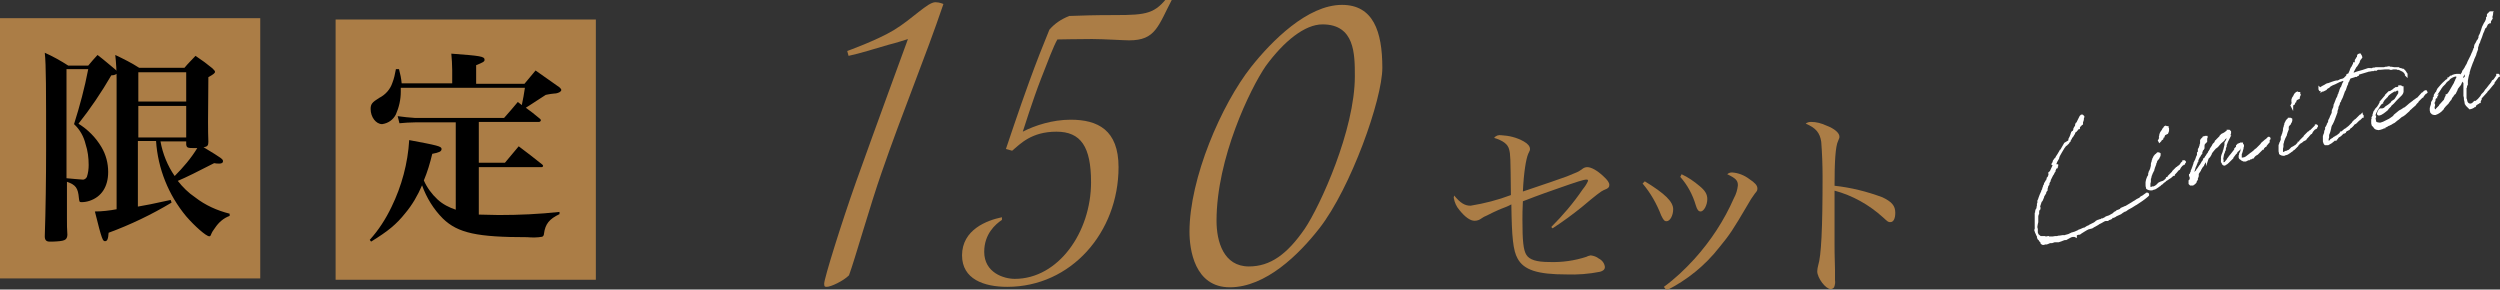 <?xml version="1.0" encoding="utf-8"?>
<!-- Generator: Adobe Illustrator 24.0.1, SVG Export Plug-In . SVG Version: 6.00 Build 0)  -->
<svg version="1.1" id="レイヤー_1" xmlns="http://www.w3.org/2000/svg" xmlns:xlink="http://www.w3.org/1999/xlink" x="0px"
	 y="0px" viewBox="0 0 563.9 65.3" style="enable-background:new 0 0 563.9 65.3;" xml:space="preserve">
<rect x="0" y="0" width="563.9" height="65.3" fill="#333333" stroke="none"/>
<style type="text/css">
	.st0{fill:#FFFFFF;stroke:#FFFFFF;stroke-width:0.5;stroke-miterlimit:10;}
	.st1{fill:#AB7D46;}
</style>
<g>
	<path class="st0" d="M471,51.5l-0.4,0.2l-0.5,0.3l-0.8,0.5l-0.1,0.1l-0.2,0.1h-0.2l-0.6,0.2v0.3v0.1l-0.2-0.1h-0.5
		c-0.2,0-0.4,0.1-0.6,0.2l-0.9,0.5h-0.3l-0.3,0.1l-0.5,0.2l-0.6,0.2h-0.9l-0.6,0.2h-0.4l-0.3,0.1l-0.2,0.1l-0.3,0.1h-0.2h-0.2
		L461,55h-0.2l-0.2-0.1l-0.1-0.1v-0.1v-0.1l-0.1-0.1l-0.1-0.1l-0.1-0.1l-0.1-0.2l-0.3-0.3l-0.1-0.3v-0.2l-0.1-0.2
		c-0.1-0.1-0.2-0.3-0.2-0.5l-0.1-0.1l-0.1-0.3l-0.1-0.3l0.1-0.3v-0.4V51v-0.5v-0.1v-0.2v-0.1v-0.2v-0.6v-0.4v-0.2v-0.5v-0.1l0.1-0.1
		v-0.2v-0.2l0.1-0.1v-0.2l0.1-0.1c0-0.1,0.1-0.2,0.1-0.2c0-0.2,0-0.4,0.1-0.6v-0.3V46l0.1-0.2v-0.1l0.1-0.1h-0.1v-0.1v0.1v-0.1v-0.1
		v-0.1l0.2-0.4v-0.1l0.3-0.8l0,0l0.4-0.9V43l0.1-0.1l0.1-0.3v-0.1l0.2-0.5v-0.1l0.1-0.1l0.1-0.3v-0.1l0.2-0.3l0.1-0.2h0.1l0.1-0.3
		l0.1-0.3v-0.1l0.1-0.1l0.1-0.1l0.1-0.3l0.1-0.1v-0.2v-0.1v-0.1l0.1-0.1l-0.1-0.1l0.1-0.1l0.1-0.1l0.1-0.1c0.2-0.5,0.5-1,0.7-1.5
		L463,37l0.2-0.3v-0.1l0.1-0.2v-0.1l0.2-0.2V36l0.1-0.1h0.1l0.2-0.4c0-0.1,0.1-0.2,0.2-0.3l0.6-1l0.1-0.2l0.2-0.1v-0.1l0.8-1.4
		l1-0.6v-0.2v-0.2l0.1-0.1l0.1-0.1l0.1-0.2H467l0.1-0.2l0.1-0.3l0.1-0.2v-0.1l0.1-0.1V30v-0.1l0.1-0.1h0.1l0.1-0.1l0.1-0.1v-0.1
		l0.1-0.1v-0.1v-0.2l0.2-0.4l0.2-0.2v-0.3l0.1-0.3l0.2-0.1v-0.1l0.1-0.1v-0.1l0.1-0.2l0.3-0.6l0.2-0.4l0.2-0.2h0.2l0.1,0.1l0.1,0.1
		v0.1l-0.1,0.2v0.1v-0.1v0.2v0.1c0,0.2-0.1,0.4-0.2,0.6v0.2v0.1v0.1h-0.1l-0.2,0.3h-0.1l-0.1,0.1v0.1l-0.2,0.2v0.1v0.2l-0.4,0.1
		l-0.1,0.1h0.1v0.1l-0.1,0.1h-0.1v-0.1v0.1h-0.1v0.1v0.1h-0.1l-0.3,0.5v0.1l-0.2,0.3l-0.1,0.2l-0.4,0.5v0.1l-0.5,0.8l-0.1,0.2
		l-0.2,0.2h-0.1l-0.1,0.2l-0.3,0.2l-0.2,0.3l-0.1,0.1l-0.3,0.5l-0.3,0.5l-0.4,0.7l-0.2,0.4l-0.1,0.4l-0.4,0.7l-0.2,0.5V37l-0.1,0.3
		h0.5v0.1l-0.1,0.1v0.1v0.1h-0.1l-0.2,0.3l-0.1,0.2l-0.1,0.2v0.2l-0.1,0.1l-0.1,0.2l-0.1,0.2l-0.1,0.2l-0.1,0.1l-0.6,1.2v0.2
		l-0.1,0.1l-0.2,0.5v0.2l-0.1,0.1l-0.2,0.4v0.1v0.1l-0.1,0.2v0.2v0.1h-0.1v0.1V43l-0.2,0.3v0.1v0.1L461,44l-0.1,0.1l-0.1,0.4
		l-0.3,0.7l-0.2,0.2l-0.3,0.9l-0.1,0.3l0.1,0.2v0.1v0.2l-0.2,0.2l-0.1,0.4v0.1v0.3v0.1l-0.1,0.1l-0.1,0.5v0.3v0.4v0.2v0.1v0.3
		l-0.1,0.4l-0.1,0.6c0,0.2,0,0.4,0.1,0.6v0.2v0.2v0.1v0.3l0.2,0.5c0.2,0.2,0.4,0.3,0.6,0.5h0.1h0.4h0.1h0.1h0.1h0.2l0.1,0.1h0.1h0.1
		l0.5-0.1l0.1,0.1h0.3h0.1h0.5l0.6-0.1h0.4l0.4-0.1h0.1h0.1l0.6-0.1h0.1h0.1h0.4l0.2-0.1l0.4-0.1l0.3-0.1l0.4-0.2h0.1l0.1-0.1
		l0.7-0.2l0.9-0.4L469,52h0.1l0.9-0.4h0.1l0.3-0.1l0.1-0.1l0.2-0.1l0.1-0.1l0.5-0.2l0.1-0.1l0.2-0.1l0.2-0.1l0.6-0.3l0.3-0.2
		l0.2-0.2l0.4-0.2h0.1h0.1l0.1-0.1h0.1l0.3-0.1l0.1-0.1h0.2l0.6-0.3l0.1-0.1l0.2-0.1l0.3-0.1l0.3-0.1c0.3-0.2,0.6-0.3,0.9-0.5
		L477,48l0.2-0.1l0.2-0.1l0.2-0.2h0.1l0.7-0.3l0.1-0.1v-0.1l0.7-0.3c0.1-0.1,0.2-0.1,0.3-0.1l1.5-0.9l0.3-0.2l0.2-0.1l0.6-0.4h0.1
		l0.1-0.1h0.1l0.1-0.1h0.1l0.4-0.4l0.4-0.2l0.4-0.3l0.3-0.2l0.1-0.1h0.2l0.1,0.1V44l-0.1,0.1l-0.1,0.1c-0.8,0.7-1.6,1.2-2.5,1.8
		l-0.2,0.1c-0.6,0.4-1.1,0.7-1.7,1l-0.4,0.3l-0.2,0.1h-0.1l-0.5,0.3l-0.4,0.3l-1.1,0.5l-0.1,0.1l-0.4,0.2h-0.1h0.1h-0.1h-0.1v-0.1
		l-0.1,0.1l-0.1,0.1l-0.1,0.1v0.1l-0.2,0.1l-0.3,0.1l-0.2,0.1l-0.1,0.1H475h-0.1l-0.3,0.1l-0.7,0.4l-0.6,0.3l-0.1,0.1l-0.7,0.4
		l-0.2,0.1l-0.2,0.1l-0.1,0.1l-0.2,0.1L471,51.5z"/>
	<path class="st0" d="M489.8,39.7l-0.2,0.2l-0.3,0.2l-0.2,0.1l-0.1,0.1l-0.3,0.2l-0.2,0.1l-0.1,0.1l-0.1,0.1L488,41l-0.1,0.1
		l-0.3,0.3l-0.2,0.1l-0.1,0.1l-0.2,0.2l-0.2,0.1l-0.1,0.1l-0.3,0.2l-0.3,0.2l-0.2,0.1l-0.4,0.1l-0.2,0.1H485c-0.2,0-0.4-0.1-0.6-0.2
		l-0.1-0.1v-0.1c-0.1-0.2-0.1-0.4-0.1-0.6v-0.1v-0.5l0.1-0.5l0.1-0.3l0.1-0.2V40l0.1-0.1l0.1-0.2l0.1-0.3v-0.2v-0.1l0.1-0.1v-0.2
		l0.1-0.2l0.1-0.1v-0.1l0.1-0.2l0.2-0.8V37l0.1-0.4l0.1-0.2v-0.2l0.1-0.1V36v-0.1l0.1-0.2l0.1-0.1v-0.1l0.1-0.2l0.1-0.1
		c0.1-0.1,0.1-0.2,0.3-0.3h0.1l0.1-0.1v-0.1l0.1-0.1h0.2l0.2,0.1v0.1V35l-0.1,0.3l-0.2,0.3v0.1l-0.1,0.1l-0.1,0.1l-0.3,0.4v0.1v0.1
		l-0.2,0.4V37v0.1l-0.1,0.2l-0.1,0.3l-0.1,0.2v0.1l-0.1,0.1v0.2v0.1l-0.2,0.4l-0.2,0.4l-0.1,0.3l-0.1,0.2l-0.1,0.5
		c-0.1,0.1-0.1,0.2-0.1,0.3v0.4V41l-0.1,0.4v0.4v0.1v0.3c0,0.1,0.1,0.1,0.1,0.2h0.1h0.1h0.1h0.2l0.1-0.1h0.1h0.1h0.1l0.4-0.2
		c0.1-0.1,0.2-0.1,0.3-0.2l0.1-0.1l0.2-0.2l0.2-0.2l0.4-0.2L488,41l0.2-0.1l0.6-0.6v-0.1h0.1l0.3-0.3v-0.1l0.1-0.1h0.1v-0.1l0.1-0.1
		l0.1-0.1l0.2-0.2L490,39l0.2-0.2v-0.1l0.2-0.2l0.1-0.1l0.1-0.1l0.4-0.4h0.1l0.1-0.1l0.1-0.1l0.1-0.1h0.1l0.1-0.1l0.1-0.1l0.1-0.1
		l0.1-0.1l0.2-0.2H492c0.1-0.2,0.3-0.3,0.5-0.5v-0.1h0.1h0.1l0.1,0.1v0.1l-0.1,0.1l-0.1,0.1v0.1h-0.1l-0.2,0.2h-0.1l-0.5,0.6
		l-0.1,0.2l-0.1,0.2l-0.2,0.1l-0.1,0.1c-0.3,0.4-0.6,0.7-0.9,1v0.1h-0.1L489.8,39.7z M489,29.5l-0.1,0.3l-0.1,0.1V30l-0.2,0.1
		l-0.2,0.1l-0.2,0.1l-0.1,0.2l-0.1,0.1v0.2l-0.2,0.1l-0.1,0.4l-0.2,0.1l-0.1,0.1l-0.1,0.2l-0.2,0.2l-0.1-0.2l0.1-0.1v-0.1l0.2-0.4
		l-0.1-0.2l0.1-0.4v-0.1l0.1-0.3l0.1-0.2l0.2-0.3l0.1-0.1l0.1-0.2l0.1-0.2l0.1-0.1l0.1-0.1l0.1-0.2l0.2-0.1l0.2,0.1h0.2v0.2L489,29
		V29.5z"/>
	<path class="st0" d="M505.7,36l-0.1-0.1c0,0-0.1,0-0.1-0.1c-0.1-0.1-0.1-0.2-0.1-0.3v-0.1v-0.2v-0.3v-0.2l0.1-0.2l0.1-0.3l0.1-0.4
		l0.1-0.3v-0.1v-0.1l0.1-0.3v-0.1v-0.1h-0.1l-0.1,0.1h-0.1l-0.4,0.4l-0.1,0.2l-0.1,0.2l-0.1,0.1l-0.1,0.1l-0.4,0.3v0.2l-0.2,0.2
		l-0.1,0.1l-0.3,0.4l-0.3,0.4v0.1l-0.1,0.1l-0.1,0.1c-0.1,0.1-0.1,0.1-0.2,0.2l-0.1,0.1l-0.1,0.1l-0.2,0.2l-0.1,0.1
		c-0.2,0.2-0.4,0.4-0.7,0.5l-0.1,0.1h-0.1l-0.1-0.1l-0.2-0.2c-0.1-0.2-0.2-0.4-0.1-0.6l-0.1-0.5v-0.1v-0.2l0.1-0.4l0.2-0.5l0.1-0.2
		v-0.1v-0.1l0.2-0.3v-0.2v-0.1l0.2-0.8l0.3-0.8l0.2-0.4l0.3-0.6l-0.3,0.1h-0.4H502l-0.3,0.3l-0.2,0.3l-0.6,0.5l-0.2,0.2l-0.6,0.7
		l-0.4,0.3h-0.1l-0.1,0.2l-0.1,0.1l-0.5,0.6l-0.2,0.3l-0.1,0.3l-0.3,0.5l-0.3,0.3c0,0.1-0.1,0.1-0.1,0.2l-0.1,0.3V36l-0.1,0.2
		l-0.2,0.1v0.1h-0.1l-0.1,0.1l-0.4,0.7v0.1l-0.1,0.1l-0.1,0.1l-0.2,0.3l-0.1,0.2l-0.2,0.3v0.1l-0.2,0.3l-0.2,0.3l-0.1,0.2v0.5
		l-0.1,0.3l-0.1,0.2v0.2v0.1l-0.1,0.1h-0.1v0.2l-0.1,0.1V41v0.1l-0.1,0.1H495v0.1l-0.1,0.1l-0.2,0.1l-0.1,0.1h-0.1h-0.1l-0.1-0.1
		l-0.1,0.1h-0.1l-0.1-0.1l-0.1-0.1v-0.2V41v-0.1v-0.1l0.1-0.1l0.1-0.1l0.1-0.5l-0.2-0.5v-0.1h0.1l0.1-0.4l0.1-0.2l0.1-0.2v-0.1v-0.1
		l0.1-0.2l0.1-0.1V38l0.1-0.2l0.2-0.6L495,37v-0.2l0.3-0.6l0.1-0.2l0.2-0.6l0.2-0.4v-0.1v-0.4l0.1-0.1l0.1-0.1V34v-0.1v-0.1v-0.1
		l0.1-0.1v-0.1l0.1-0.1l0.1-0.4l0.1-0.2v-0.2l0.1-0.2v-0.1v-0.1V32v-0.2v-0.1l0.1-0.2l0.2-0.2h0.1v-0.1l0.1-0.1h0.1V31h0.1l0.2-0.1
		h0.1h0.1h0.1V31l-0.1,0.2v0.1v0.1v0.5l-0.3,0.3l-0.2,0.2l-0.1,0.4V33v0.1v0.2v0.1l-0.1,0.1v0.1l-0.1,0.1l-0.1,0.1l-0.1,0.3
		l-0.1,0.2v0.2v0.1l-0.2,0.2l-0.2,0.4l-0.1,0.1l-0.2,0.4l-0.1,0.2l-0.1,0.3v0.2l-0.1,0.1l-0.1,0.2v0.1l-0.1,0.2l-0.1,0.3l-0.2,0.4
		l-0.1,0.4l-0.1,0.3l-0.2,0.6l-0.1,0.4v0.1h0.1h0.1l0.1-0.1v-0.1l0.1-0.2L495,39l0.2-0.1l0.2-0.2l0.2-0.2v-0.1l0.1-0.1l0.2-0.3
		l0.4-0.6l0.1-0.1l0.3-0.5l0.1-0.2l0.1-0.1l0.2-0.3l0.1-0.3h0.1l0.2-0.3l0.1-0.2l0.1-0.1l0.3-0.5l0.1-0.1l0.2-0.3v-0.1l0.1-0.1
		l0.1-0.2l0.1-0.1l0.1-0.3l0.4-0.6l0.1-0.2l0.1-0.2l0.3-0.3l0.2-0.2v-0.2l0.1-0.1h0.1l0.1-0.2l0.1-0.1l0.2-0.2l0.2-0.2l0.3-0.3v-0.1
		l0.3-0.3l0.6-0.3l0.4-0.3l0.2-0.1l0.1-0.1v-0.1h0.2h0.1l0.2,0.2v0.2V30c-0.1,0.3-0.2,0.6-0.3,0.9c0,0-0.1,0.1-0.1,0.2l-0.1,0.2
		l-0.1,0.2l-0.2,0.4l-0.2,0.3V33l-0.1,0.2l-0.3,1.1l-0.2,0.5l-0.1,0.6l-0.1,0.5v0.3v0.1v0.2l0.1,0.1l0.1,0.2v0.1l0.1,0.1l0.3-0.2
		h0.1c0.1-0.1,0.2-0.3,0.3-0.4l0.1-0.1l0.1-0.1c0.1-0.2,0.2-0.4,0.4-0.6l0.2-0.3l0.1-0.1l0.4-0.5l0.7-0.9v-0.2l0.1-0.1l0.1-0.1h0.1
		l0.1-0.1v-0.1v-0.1V33v-0.1l0.1-0.1h0.1v-0.1l0.1-0.1h0.2l0.1-0.1h0.1l0.1-0.1h0.1h0.1h0.1v0.1v0.1V33v0.1v0.3l-0.1,0.3V34v0.1
		l-0.1,0.2l-0.2,0.4v0.2l-0.1,0.2v0.2v0.2l0.1,0.2l0.2,0.1c0.3,0,0.5,0,0.8-0.1h0.1l0.1-0.1l0.2-0.1l0.9-0.7l0.1-0.1h0.1l0.1-0.1
		l0.1-0.1l0.4-0.3l0.2-0.2l0.1-0.1l0.1-0.1h0.1l0.2-0.2l0.1-0.1l0.1-0.1l0.2-0.2l0.2-0.2l0.5-0.5v-0.1l0.7-0.6l0.1-0.1l0.3-0.2
		l0.1-0.1l0.2-0.2l0.1-0.1h0.1l0.1,0.1v0.1l-0.1,0.1l-0.1,0.1v0.1V32l-0.1,0.1l-0.5,0.6l-0.1,0.2h-0.1l-0.2,0.2l-0.2,0.2l-0.1,0.1
		v0.1h-0.1l-0.3,0.3l-0.1,0.1l-0.1,0.1l-0.1,0.1l-0.1,0.1l-0.1,0.1l-0.2,0.2l-0.1,0.1l-0.1,0.1l-0.2,0.1l-0.3,0.2l-0.3,0.3l-0.1,0.2
		h-0.1l-0.2,0.1c-0.1,0.1-0.1,0.1-0.2,0.1h-0.1l-0.2,0.1l-0.1,0.1h-0.1h-0.1c-0.1,0.1-0.3,0.1-0.4,0.2l-0.2,0.1c-0.1,0-0.2,0-0.3,0
		h-0.1L505.7,36z"/>
	<path class="st0" d="M519.4,31.7l-0.2,0.2l-0.3,0.2l-0.2,0.1l-0.1,0.1l-0.2,0.2l-0.2,0.1v0.1v0.1l-0.1,0.1l-0.3,0.3l-0.1,0.1
		l-0.3,0.3l-0.2,0.1l-0.1,0.1l-0.2,0.2l-0.2,0.1l-0.1,0.1l-0.3,0.2l-0.3,0.2l-0.2,0.1l-0.4,0.1l-0.2,0.1H515c-0.2,0-0.4-0.1-0.6-0.2
		l-0.1-0.1v-0.1c-0.1-0.2-0.1-0.4-0.1-0.6v-0.1v-0.5V33v-0.2l0.1-0.3l0.1-0.2v-0.1l0.1-0.1c0-0.1,0-0.2,0.1-0.3l0.1-0.3v-0.2v-0.1
		v-0.1v-0.2l0.1-0.2l0.1-0.1v-0.2l0.1-0.2l0.2-0.8v-0.3l0.1-0.4l0.1-0.2v-0.2l0.1-0.1V28v-0.1l0.1-0.2l0.1-0.1v-0.1l0.1-0.2l0.1-0.1
		c0-0.1,0.2-0.2,0.3-0.3h0.1v-0.1h0.1h0.2l0.2,0.1V27v0.2l-0.1,0.3l-0.2,0.3v0.1l-0.1,0.1l-0.1,0.1l-0.3,0.4v0.1V29v0.1v0.1
		l-0.1,0.2l-0.1,0.3l-0.1,0.2V30l-0.1,0.1v0.2v0.1l-0.2,0.4l-0.2,0.4l-0.1,0.3l-0.1,0.2l-0.1,0.5c-0.1,0.1-0.1,0.2-0.1,0.3v0.4v0.2
		l-0.1,0.4V34v0.1v0.3c0,0.1,0.1,0.2,0.1,0.2h0.1l0.1-0.1h0.1h0.2l0.1-0.1l0.1-0.1h0.1h0.1l0.4-0.2h0.1c0.1-0.1,0.2-0.1,0.3-0.2
		l0.1-0.1l0.2-0.2l0.2-0.2l0.4-0.2l0.3-0.2l0.2-0.1l0.6-0.6v-0.1h0.1l0.3-0.3v-0.1l0.1-0.1h0.1v-0.1l0.1-0.1l0.1-0.1l0.2-0.2
		l0.2-0.2l0.2-0.2v-0.1l0.2-0.2l0.1-0.1l0.1-0.1l0.4-0.4h0.1l0.1-0.1l0.1-0.1l0.1-0.1h0.1l0.1-0.1l0.1-0.1l0.1-0.1l0.1-0.1l0.2-0.2
		l0.1-0.1l0.5-0.5v-0.1h0.1l0.1,0.1v0.1l-0.1,0.1l-0.1,0.1v0.1h-0.1l-0.2,0.2H522l-0.5,0.6l-0.1,0.2l-0.1,0.2l-0.2,0.1l-0.1,0.1
		c-0.3,0.4-0.6,0.7-0.9,1l-0.1,0.1v0.1L519.4,31.7z M518.6,21.6l-0.1,0.3V22v0.1l-0.2,0.1l-0.2,0.1l-0.2,0.1l-0.1,0.2l-0.1,0.1v0.2
		l-0.2,0.1l-0.1,0.4l-0.2,0.1l-0.1,0.1l-0.1,0.2V24l-0.1-0.2l0.1-0.1v-0.1l0.2-0.4l-0.1-0.2v-0.4v-0.1l0.1-0.3l0.1-0.2l0.2-0.2v-0.1
		l0.1-0.2l0.1-0.2l0.1-0.1l0.1-0.1L518,21l0.2-0.1l0.2,0.1h0.2v0.3l0.1,0.1L518.6,21.6z"/>
	<path class="st0" d="M529.5,16.9l0.3-0.1l0.1-0.1l0.4-0.9v-0.1l0.2-0.4l0.1-0.1l0.1-0.2l0.2-0.4l0.1-0.1v-0.1v-0.1v0.1v-0.1h0.1
		v0.1l0.1-0.1l0.1-0.1l0.1-0.2v-0.3v-0.1l0.2-0.3l0.1-0.2l0.1-0.1h0.1v-0.1v-0.3l0.1-0.2l0.3-0.1l0.2,0.3l0.1,0.3l-0.2,0.3l-0.2,0.2
		l-0.1,0.3l-0.1,0.2V14l-0.5,0.8l-0.2,0.2l-0.6,1.1l-0.3,0.7l0.2-0.1l0.1-0.1h0.3h0.1l0.5-0.2L533,16l0.6-0.2l0.6-0.2h0.1h0.2v0.1
		l0.6-0.1l0.2-0.1h0.3l0.3-0.1h0.2h0.2h0.4h0.2h0.9l0.3-0.1h0.2l0.5-0.1h0.1l0.2,0.1h0.3l0.6,0.1h0.4h0.1h0.1h0.1h0.3l0.1,0.1
		l0.2,0.1h0.1l0.1,0.1c0.2,0.1,0.3,0.1,0.4,0.2s0,0,0,0h0.1l0.2,0.2h0.1V16l0.1,0.1l0.2,0.3l0.1,0.2c0,0,0,0,0.1,0.1v0.1V17
		l-0.1-0.1v-0.1v-0.1l-0.2-0.3l-0.2-0.3l-0.1-0.1l-0.2-0.2l-0.2-0.1l-0.3-0.1h-0.1l-0.3-0.1c-0.1,0-0.1,0-0.2,0h-0.1l-0.2-0.1h-0.3
		h-0.1h0.1h-0.1h-0.4l-0.4,0.1h-0.2l-0.3-0.1H538c-0.4,0-0.7,0.1-1.1,0.1h-0.4h-0.2l-0.2,0.1l-0.1,0.1h-0.4h-0.2l-0.1,0.1h-0.1H535
		c-0.2,0-0.3,0.1-0.5,0.1h-0.1h-0.1L534,16c-0.7,0.2-1.3,0.4-2,0.6l-0.1,0.1l-0.1,0.1v0.1h-0.1l-0.2,0.2h-0.1V17h-0.1l-0.3,0.2
		l-1,0.3c-0.1,0.2-0.2,0.4-0.3,0.6v0.1l-0.1,0.1c-0.1,0.2-0.2,0.4-0.2,0.5v0.1l-0.2,0.4l-0.2,0.6l-0.1,0.3l-0.3,0.5v0.1l-0.4,1.1
		l-0.1,0.2l-0.3,0.6v0.1l-0.1,0.1l-0.1,0.2l-0.1,0.3v0.1l-0.1,0.2l-0.1,0.2l-0.1,0.2v0.1v0.2L527,25v0.3l-0.6,1.6l-0.2,0.5l-0.3,0.6
		l-0.1,0.1l-0.1,0.3l-0.1,0.2v0.2l-0.1,0.4l-0.1,0.4l-0.1,0.3l-0.2,0.5v0.5V31l-0.1,0.3v0.3v0.3V32l0.1,0.1h0.1l0.1-0.1l0.4-0.2
		l0.1-0.1v-0.1l0.3-0.2l0.2-0.1l0.1-0.1l0.1-0.1l0.2-0.1l0.2-0.1l0.1-0.1h0.1l0.5-0.4l0.4-0.3V30h0.1H528h0.1v-0.1h0.1l0.5-0.4
		l0.2-0.2h0.1l0.9-0.7l0.2-0.2l0.1-0.1l0.2-0.2l0.3-0.3l0.1-0.2l0.2-0.2l0.2-0.2l0.3-0.2l0.5-0.5l0.1-0.1l0.1-0.1l0.2-0.2h0.1
		l0.1-0.1l0.1-0.1V26h0.1l0.1,0.1v0.1v0.1h-0.2v0.1l-0.5,0.5L532,27l-0.2,0.2l-0.3,0.3l-0.2,0.2l-0.2,0.1l-0.3,0.2l-0.1,0.1v0.1
		l-0.2,0.2l-0.2,0.2l-0.3,0.2l-0.1,0.1l-0.1,0.2l-0.2,0.1l-0.2,0.1h-0.1l-0.1,0.1l-0.1,0.1H529l-0.1,0.2v0.1l-0.2,0.1h-0.2l-0.1,0.1
		l-0.3,0.3l-0.2,0.2l-0.3,0.2h-0.1l-0.2,0.2l-0.2,0.3l-0.2,0.2h-0.1v0.1h-0.1h-0.1v-0.1h-0.1l-0.2,0.2v0.1l-0.5,0.4l-0.7,0.4H525
		h-0.3h-0.2l-0.1-0.1l-0.1-0.2c0-0.1-0.1-0.2-0.1-0.3c0-0.2,0-0.5,0-0.7V31v-0.1v-0.1v-0.1l0.1-0.2v-0.1l0.1-0.2l0.1-0.4v-0.1v-0.1
		l0.1-0.2l0.1-0.2V29v-0.2l0.1-0.1l0.1-0.2l0.1-0.2l0.1-0.2V28l0.1-0.1l0.2-0.5v-0.1v-0.1c0.1-0.1,0.1-0.3,0.2-0.4l0.1-0.2l0.1-0.3
		l0.1-0.2l0.1-0.2l0.1-0.1v-0.1v-0.1c0-0.1,0.1-0.1,0.1-0.2v-0.1v-0.1v-0.1V25l0.2-0.5l0.1-0.1v-0.1l0.1-0.4v-0.2l0.1-0.2l0.5-1.3
		l0.1-0.1l0.2-0.5v-0.1c0.1-0.1,0.1-0.3,0.2-0.4V21l0.2-0.5v-0.1l0.2-0.5h0.1l0.1-0.2v-0.1l0.3-0.8l0.1-0.1l0.1-0.2v-0.1v-0.1v-0.1
		v-0.1V18l0.1-0.3l-0.1,0.1l-0.4,0.2l-0.2,0.1l-0.6,0.2l-0.6,0.3l-0.2,0.1l-0.2,0.1l-0.5,0.2l-0.2,0.1l-1,0.6l-0.2,0.2l0.7-0.4
		l-0.2,0.1l-0.3,0.1l-0.3,0.4l-0.2,0.1l-0.4,0.2h-0.5l-0.2-0.1l-0.1-0.2V20v-0.1l0.1,0.1c0.4-0.3,0.8-0.5,1.2-0.7l0.3-0.2l0.3-0.1
		h0.1l0.8-0.3l0.6-0.2l0.4-0.1h0.1h0.1h0.1l0.5-0.2l0.1-0.1h0.1l0.3-0.1h0.4l0.3-0.1h0.1l0.2-0.1L529.5,16.9z"/>
	<path class="st0" d="M535.7,26.3v0.1l-0.1,0.1v0.1v0.1v0.1l0.1,0.5c0,0.2,0.1,0.3,0.2,0.4c0.2,0.1,0.1,0.1,0.7,0.2h0.4l0.3-0.1
		l0.3-0.1L539,27l0.3-0.2l0.7-0.5l0.1-0.2l0.1-0.1l1.1-0.9h0.1l0.1-0.1l0.2-0.1l0.6-0.4h0.1c0.7-0.5,0.9-0.8,1.6-1.3l0.4-0.3
		l0.1-0.1l0.3-0.2l0.4-0.3h0.1l0.2-0.2l0.9-1h0.1c0.1-0.1,0.3-0.3,0.4-0.4h0.1l0.1-0.1h0.1l0.1,0.2l-0.1,0.1L547,21l-0.1,0.1
		l-0.4,0.5l-0.1,0.2h-0.1l-0.1,0.1c-0.2,0.2-0.3,0.3-0.5,0.5l-0.1,0.1l-0.1,0.1l-0.6,0.5v0.1h0.1l-0.1,0.1l-0.2,0.3l-0.7,0.6
		c-0.2,0.2-0.4,0.4-0.7,0.6v0.1l-0.9,0.8l-0.1,0.1h-0.1L542,26l-0.2,0.1l-0.2,0.1l-0.7,0.6l-0.3,0.2l-0.6,0.5l-0.2,0.1l-0.2,0.1
		l-0.3,0.2l-0.2,0.1H539l-0.1,0.1l-0.3,0.1c-0.2,0.2-0.5,0.3-0.8,0.4v0.1h-0.1l-0.4,0.2h-0.1L537,29l-0.5,0.1L536,29l-0.3-0.2
		l-0.2-0.3l-0.3-0.3l-0.1-0.4v-0.2V27l0.1-0.3l0.1-0.4l0.1-0.2V26v-0.2l0.1-0.1v-0.2l0.1-0.2v-0.1l0.2-0.2v-0.1l0.1-0.1l0.1-0.2
		l0.2-0.2l0.2-0.2l0.1-0.2l0.1-0.1l0.1-0.2l0.1-0.1l0.1-0.1v-0.1l0.1-0.1l0.2-0.1L537,23c0.4-0.5,0.8-0.9,1.2-1.4v-0.1l0.2-0.2
		l0.2-0.2l0.2-0.2l0.1-0.1h0.1l0.3-0.1c0.2-0.1,0.4-0.3,0.6-0.4l0.2-0.2l0.2-0.1l0.1-0.1h0.1c0.2,0,0.3-0.1,0.5-0.1h0.1h0.1v-0.3
		h0.1h0.1h0.1c0.1,0.1,0.2,0.1,0.3,0.2h0.1v0.1V20v0.2v0.1v0.1v0.3l-0.1,0.3l-0.2,0.3l-0.2,0.2l-0.2,0.2l-0.6,0.6l-0.1,0.1l-0.1,0.1
		c-0.4,0.5-0.8,0.9-1.3,1.3v0.1l-0.5,0.5l-0.2,0.3l-0.5,0.4l-0.4,0.3l-0.5,0.3l-0.3,0.1h-0.1h-0.1l-0.1-0.1v-0.1l0.1-0.3l0.2-0.4
		l0.2-0.2h0.2h0.3l0.3-0.1l0.2-0.1l0.2-0.2h0.1v-0.1l0.6-0.4l0.5-0.4l0.2-0.2l0.1-0.2l0.3-0.2l0.3-0.2l0.1-0.1l0.2-0.3l0.7-1.1V21
		v-0.2v-0.1v-0.3l-0.1-0.1l-0.1-0.1h-0.2h-0.2l-0.2,0.1l-0.1,0.1H540c-0.5,0.3-1,0.6-1.4,1l-0.2,0.2v0.1l-0.1,0.1h-0.1l-0.1,0.1V22
		l-0.4,0.4l-0.2,0.3l-0.1,0.2l-0.2,0.1l-0.1,0.1c-0.2,0.2-0.3,0.4-0.4,0.6l-0.1,0.2l-0.2,0.3l-0.1,0.2l-0.2,0.3l-0.2,0.4l-0.2,0.4
		v0.1l-0.1,0.2l-0.1,0.2l-0.2,0.3L535.7,26.3z"/>
	<path class="st0" d="M559.3,22.8l-0.2,0.1l-0.1,0.2v0.1l-0.2,0.1l-0.3,0.2l-0.2,0.2l-0.1,0.1v0.1h-0.1l-0.2,0.2l-0.2,0.1
		c0,0,0,0-0.1,0l-0.1,0.1l-0.4,0.1l-0.2-0.2l-0.2-0.2l-0.3-0.3v-0.1l-0.2-0.2l-0.1-0.6c-0.1-0.2-0.1-0.4-0.1-0.7V22l-0.1-0.4v-0.4
		V21v-0.2v-0.1v-0.1v-0.1v-0.2v-0.5v-0.3v-0.1v-0.2V19v-0.1v-0.1v-0.2l-0.2-0.2v-0.1l-0.1-0.2l-0.1-0.1l-0.1-0.1l-0.3,0.6l-0.2,0.5
		l-0.4,0.5l-0.3,0.4l-0.1,0.2v0.1l-0.4,0.8h-0.1l-0.2,0.3l-0.1,0.1c-0.1,0.2-0.2,0.4-0.4,0.5l-0.1,0.3l-0.1,0.2l-0.2,0.2l-0.2,0.3
		l-0.1,0.1l-0.1,0.2l-0.2,0.2l-0.1,0.1l-0.1,0.1l-0.2,0.2l-0.5,0.6v0.1l0,0l-0.1,0.1c-0.4,0.5-1,0.9-1.6,1.1c-0.2,0-0.4,0-0.6-0.1
		l-0.1-0.1l-0.2-0.2l-0.1-0.4v-0.3v-0.2l0.1-0.3V24l0.1-0.2l0.1-0.5v-0.2l0.3-0.5l0.1-0.2v-0.2v-0.1l0.1-0.1l0.7-1.1
		c0.2-0.3,0.4-0.6,0.6-0.9l0.1-0.2l0.1-0.1l0.2-0.3l0.1-0.1l0.1-0.1l0.2-0.2l0.2-0.2l0.2-0.3c0.2-0.2,0.4-0.4,0.7-0.6v-0.1v-0.1h0.1
		l0.2-0.2l0.2-0.2h0.1h0.1l0.3-0.2c0.3-0.1,0.6-0.2,0.9-0.2h0.1h0.2h0.1h0.1l0.3,0.4v-0.1V17l0.2-0.1l0.4-0.6v-0.2l0.1-0.1l0.4-0.6
		l0.2-0.4l0.3-0.5l0.2-0.5l0.3-0.6l0.4-0.8l0.2-0.5l0.2-0.4l0.1-0.3l0.1-0.1v-0.2l0.2-0.3v-0.4l0.1-0.1v-0.2l0.2-0.3l0.3-0.6
		l0.1-0.1v0.1l0.3-0.7V8.4V8.3V8.2l0.1-0.2l0.1-0.1V7.8l0.1-0.2l0.2-0.6l0.1-0.2V6.7l0.2-0.6l0.1-0.2l0.3-0.6l0.2-0.3l0.1-0.2
		l0.2-0.5V4.1V4l0.2-0.2V3.7V3.6V3.5V3.4V3.3l0.1-0.1l0.1-0.1l0.1-0.1l0.1-0.1l0.1-0.1h0.1h0.1h0.2L562,3l0.1,0.1L562,3.6L561.7,4
		h0.2l0.1,0.1l-0.1,0.2l-0.2,0.3l-0.1,0.2V5h-0.1l-0.3,0.2L561,5.3l-0.2,0.4l-0.1,0.2l-0.1,0.2l-0.2,0.1l-0.2,0.5L560.1,7L560,7.2
		l-0.1,0.2l-0.3,0.9l-0.2,0.5l-0.2,0.5v0.1L559,9.8l-0.1,0.1v0.2l-0.1,0.3l-0.1,0.3V11v0.1l-0.3,0.8l-0.1,0.3v0.1l-0.5,1.1v0.1
		l-0.3,0.7c-0.4,1-0.6,1.7-0.7,2.1v0.1v0.1c-0.2,0.5-0.3,1.1-0.4,1.7v0.1v0.1v0.1v0.2v0.1V19h-0.1l-0.1,0.6h-0.1v0.1v0.6v0.2v0.4
		v0.3v0.4V22v0.2v0.1c0,0.1,0,0.2,0.1,0.2c0.1,0.7,0.4,1,0.8,1.1h0.2h0.3l0.1-0.1l0.3-0.1v-0.1l0.2-0.2l0.1-0.1h0.2h0.1
		c0.4-0.3,0.8-0.7,1.1-1.1l0.2-0.3l0.1-0.1v-0.1l0.1-0.1l0.2-0.2l0.2-0.2l0.4-0.6l0.2-0.2l0.3-0.4l0.1-0.1l0.2-0.3l0.1-0.1l0.1-0.1
		l0.2-0.3l0.1-0.1l0.2-0.4l0.2-0.1l0.2-0.2l0.4-0.6l0.2-0.2v-0.1V17v-0.1h0.1h0.1l0.1,0.1v0.1h-0.1l-1.1,1.5v0.1v0.1l-0.1,0.1
		l-0.1,0.1l-0.9,1.1l-0.3,0.3l-0.1,0.1l-0.1,0.2l-0.1,0.1l-1,1.1l-0.1,0.1l-0.2,0.3l-0.1,0.1v0.1h-0.1h0.1v0.1V23h-0.1L559.3,22.8
		L559.3,22.8z M549.4,21.9l-0.2,0.3l-0.1,0.2v0.3l-0.1,0.2l-0.1,0.2v0.3l0.1,0.2v0.1v0.1l-0.1,0.3v0.3l0.1,0.3l0.1,0.2V25h0.1h0.1
		l0.1-0.1c0.1-0.1,0.1-0.1,0.2-0.1l0.1-0.2l0.2-0.2l0.1-0.1l0.2-0.2l0.2-0.2c0,0,0,0,0-0.1c0.3-0.3,0.5-0.6,0.8-0.9l0.2-0.2
		c0.1-0.1,0.1-0.1,0.1-0.2l0.1-0.2v-0.1l0.2-0.4l0.1-0.2v-0.1h0.1l0.3-0.3c0.4-0.5,0.7-1.2,1.2-2l0.3-0.5v-0.1l0.2-0.4l0.1-0.3
		l0.1-0.1l0.1-0.3l0.1-0.2l-0.2-0.2L554,17h-0.1c-0.6,0.1-1.1,0.4-1.6,0.8l-0.3,0.3l-0.2,0.1l-0.1,0.1l-0.1,0.1
		c-0.6,0.5-1.1,1.1-1.6,1.7l-0.2,0.4l-0.1,0.3l-0.2,0.2v0.1l-0.2,0.2l-0.1,0.2L549.4,21.9l-0.2,0V22L549.4,21.9z M555.5,17.7
		l0.1,0.1l0.1,0.1h0.1h0.1l0.1-0.2v-0.1l0.2-0.2v-0.2v-0.1v-0.2v-0.1v-0.1l0.1-0.1v-0.1l0.1-0.4l0.1-0.2l0.1-0.3v-0.1
		c0.2-0.6,0.4-1.2,0.7-1.9c-0.3,0.6-0.8,1.4-1.2,2.2l-0.2,0.5l-0.1,0.2l-0.6,1.1C555.3,17.7,555.4,17.7,555.5,17.7L555.5,17.7z"/>
</g>
<path class="st1" d="M0,4.1h58.7v58.7H0V4.1z"/>
<path d="M15.1,49.2c0,1.9,0,2,0.1,3.8c-0.1,1.2-0.6,1.4-3.4,1.5h-0.6c-0.8,0-1.1-0.4-1.1-1.2c0.2-5.7,0.3-13.5,0.3-19.5
	c0-13.5,0-19.2-0.3-21.9c1.8,0.8,3.6,1.8,5.3,2.9h4.5c0.9-1.1,1.2-1.4,2.1-2.4c1.7,1.3,2.2,1.8,3.8,3.1c0.5,0.4,0.6,0.6,0.6,0.9
	S25.9,17,25.1,17c-2.2,3.8-4.7,7.5-7.4,10.9c2.1,1.3,3.9,3.1,5.2,5.3c1,1.7,1.5,3.6,1.5,5.6c0,3.3-1.5,5.6-4.2,6.5
	c-0.6,0.2-1.2,0.3-1.8,0.3c-0.5,0-0.5-0.1-0.6-0.9c-0.2-2.3-0.7-3-2.7-3.7v3.2L15.1,49.2z M15,40.2c1.3,0.1,3,0.3,3.5,0.3
	c0.5,0.1,0.9-0.2,1.1-0.6c0.3-0.9,0.4-1.8,0.4-2.7c0-1.6-0.2-3.2-0.7-4.7c-0.4-1.7-1.3-3.3-2.6-4.5c1.3-4.1,2.4-8.2,3.2-12.4H15
	V40.2z M41.6,15.3c1-1.2,1.4-1.5,2.5-2.7c1.8,1.2,2.3,1.6,3.8,2.8c0.4,0.4,0.6,0.6,0.6,0.8c0,0.3-0.4,0.6-1.5,1.2
	C46.9,28,46.9,29,47,32c0,0.8-0.2,1.1-1.1,1.2c4.3,2.6,4.4,2.7,4.4,3.2c0,0.3-0.3,0.5-0.8,0.5c-0.4,0-0.8,0-1.2-0.1
	c-3.7,1.9-6.3,3.2-8.2,4c1.1,1.4,2.4,2.7,3.9,3.7c2.3,1.8,5,3,7.8,3.7v0.5c-1.4,0.5-2.5,1.5-3.3,2.7c-0.4,0.5-0.7,1-0.9,1.5
	c-0.1,0.3-0.2,0.4-0.4,0.4c-0.7,0-3.3-2.3-5.2-4.5c-4-4.8-6.4-10.8-6.8-17h-4.1v14.8c2.3-0.4,2.8-0.5,7.4-1.5l0.2,0.6
	c-4.5,2.7-9.3,5-14.2,6.8c-0.1,1.4-0.3,1.9-0.8,1.9s-0.7-0.2-2.3-6.7c1.6,0,3.3-0.2,4.9-0.5V17.8c0-1.8-0.1-3.6-0.3-5.4
	c1.9,0.9,3.7,1.8,5.4,2.9L41.6,15.3z M42,22.9v-6.6H31.2v6.6H42z M31.2,23.9V31H42v-7.1H31.2z M36.2,31.9c0.5,2.8,1.6,5.5,3.2,7.8
	c1.9-1.9,3.7-4,5.1-6.3h-0.8c-1.4,0-1.6-0.1-1.7-0.8v-0.7H36.2z"/>
<path class="st1" d="M75.7,4.4h58.7v58.7H75.7V4.4z"/>
<path d="M118.3,18.9c1.1-1.3,1.4-1.7,2.5-3c2.3,1.6,3,2.1,5.4,3.8c0.3,0.3,0.4,0.4,0.4,0.6s-0.1,0.3-0.4,0.5
	c-0.4,0.2-0.8,0.3-1.2,0.3c-1.1,0.1-1.8,0.3-1.9,0.3c-0.8,0.5-0.9,0.6-1.7,1.1s-0.8,0.5-2,1.3l-0.8,0.5c1.4,1,1.6,1.2,3.2,2.5
	c0.1,0.1,0.2,0.2,0.2,0.3c0,0.2-0.2,0.4-0.4,0.4H108v9.2h5.9L117,33c2.3,1.7,3,2.3,5.3,4.1c0.1,0.1,0.2,0.2,0.2,0.3
	c0,0.2-0.2,0.3-0.3,0.3H108v10.7c1.7,0,2.7,0.1,4.5,0.1c4.6,0,9.1-0.2,13.7-0.7v0.5c-2.3,1.1-3.2,2.2-3.5,4.4c0,0.4-0.2,0.6-0.4,0.7
	c-1.1,0.2-2.2,0.2-3.4,0.1c-11.2,0-15.6-0.9-19-4.2c-2.1-2.1-3.7-4.7-4.7-7.5c-1,2.3-2.2,4.4-3.8,6.3c-2,2.5-3.8,4-7.7,6.4l-0.3-0.4
	c2-2.2,3.6-4.7,4.9-7.4c2.3-4.7,3.7-9.9,4-15.1c6.4,1.2,7.3,1.4,7.3,2s-0.6,0.8-2.1,1.1c-0.5,2.1-1.1,4.1-1.9,6
	c0.7,1.6,1.8,3.1,3.1,4.3c1.2,1.1,2.6,1.8,4.1,2.3V27.6h-9.2c-1.2,0-2.3,0.1-3.5,0.2l-0.4-1.6c1.3,0.2,2.6,0.3,3.9,0.4h20.1
	c1.3-1.5,1.8-2,3.1-3.6l0.9,0.7c0.3-1.3,0.5-2.6,0.7-3.9h-28v0.9c0,1.8-0.4,3.5-1.1,5.1c-0.6,1.2-1.7,2-3.1,2.2
	c-1.4,0-2.6-1.6-2.6-3.4c0-1.1,0.3-1.5,1.9-2.5c1.4-0.7,2.5-1.9,3-3.4c0.4-1,0.6-2,0.8-3.1H90c0.3,1.1,0.5,2.1,0.6,3.2H102v-3
	c0-1.3-0.1-2.5-0.2-3.7c6.6,0.5,7.5,0.6,7.5,1.4c0,0.4-0.4,0.6-1.9,1.2v4.2L118.3,18.9z"/>
<path class="st1" d="M349.9,51.2c2.6-2.6,5-5.4,7.1-8.5c0.5-0.6,0.9-1.2,1.2-1.9c0-0.2-0.1-0.3-0.3-0.3c-0.7,0-2.2,0.5-6.2,1.9
	c-5.5,1.9-6.3,2.3-8.2,3c-0.1,2.1-0.1,2.9-0.1,4.2c0,4.7,0.2,6.8,0.9,7.9s2.3,1.6,5.2,1.6c2.8,0.1,5.7-0.3,8.4-1.2
	c0.3-0.2,0.6-0.2,0.9-0.3c0.7,0.1,1.3,0.3,1.8,0.7c0.8,0.4,1.3,1.1,1.4,1.9c0,0.6-0.4,0.9-1.1,1.1c-2.5,0.5-5.1,0.7-7.6,0.6
	c-6.5,0-9.6-1-11-3.6c-1-1.8-1.3-4.7-1.4-12.2c-0.7,0.4-1.5,0.7-2.3,1c-0.3,0.1-0.9,0.4-1.8,0.8l-1.4,0.7c-0.5,0.2-0.9,0.4-1.3,0.7
	s-0.9,0.5-1.5,0.5c-1,0-2.2-0.9-3.4-2.4c-0.7-0.8-1.1-1.7-1.3-2.8c0-0.2,0.1-0.4,0.1-0.5c1.4,1.7,2.4,2.3,3.7,2.3
	c3.1-0.5,6.2-1.3,9.1-2.4c-0.1-8.7-0.1-9.1-0.4-10.3s-1.4-2-3.4-2.6c0.4-0.5,1-0.7,1.6-0.6c1.8,0.1,3.5,0.5,5.1,1.4
	c0.9,0.5,1.4,1.1,1.4,1.7c0,0.3,0,0.3-0.4,1.1c-0.5,1.2-1,4.2-1.2,8.5c5.4-1.8,8.5-2.9,9.9-3.4c2.5-1,2.5-1,3.4-1.6
	c0.3-0.3,0.8-0.5,1.2-0.5c0.9,0,2.2,0.7,3.6,2c1,0.9,1.4,1.5,1.4,2s-0.2,0.8-1.3,1.2c-0.5,0.2-1.7,1.1-4.9,3.8
	c-2.1,1.7-4.3,3.3-6.6,4.8L349.9,51.2z"/>
<path class="st1" d="M371,40.9c4.6,2.8,6.4,4.6,6.4,6.3c0,1.4-0.7,2.7-1.5,2.7c-0.5,0-0.7-0.3-1.2-1.3c-1-2.6-2.4-5.1-4.2-7.2
	L371,40.9z M375.3,64.7c2.5-1.8,4.8-4,6.9-6.3c3.7-4.1,6.7-8.7,8.9-13.7c0.5-0.9,0.8-1.9,0.9-2.9c0-1.1-0.5-1.6-2.4-2.5
	c0.3-0.3,0.7-0.4,1.1-0.4c1.4,0.1,2.7,0.6,3.9,1.5c1.2,0.8,1.8,1.4,1.8,2.1c0,0.5-0.1,0.6-0.6,1.2c-0.6,0.8-1.1,1.6-1.6,2.5
	c-3.3,5.6-4,6.7-6.4,9.6c-3.2,4.1-7.3,7.4-11.9,9.7L375.3,64.7z M379.3,39.3c1.5,0.7,2.8,1.6,4.1,2.7c1.2,1,1.7,1.8,1.7,2.9
	c0,1.4-0.8,2.8-1.5,2.8c-0.5,0-0.8-0.4-1.1-1.4c-0.7-2.4-1.9-4.6-3.5-6.4L379.3,39.3z"/>
<path class="st1" d="M408.5,27.5c1.2,0,2.3,0.3,3.4,0.8c1.9,0.7,3,1.7,3,2.5c0,0.3,0,0.3-0.3,1c-0.6,1.2-0.8,4.7-0.8,10.1
	c3.7,0.4,7.3,1.3,10.8,2.6c2.1,1,2.9,1.9,2.9,3.5c0,1.3-0.4,2.1-1.1,2.1c-0.5,0-0.5,0-1.7-1.1c-3.1-2.8-6.8-4.9-10.9-6v5.7v6.7
	c0,1.4,0,1.4,0.1,5.3v2.5c0.1,0.5,0,1.1-0.2,1.6c-0.2,0.3-0.5,0.4-0.8,0.4c-1.1,0-3-2.5-3-4c0-0.4,0.1-0.9,0.2-1.3
	c0.7-2.2,1-8.2,1-20c0-2.7-0.1-5.3-0.3-7.9c-0.3-2.1-1.3-3.2-3.5-4.1C407.6,27.6,408.1,27.5,408.5,27.5L408.5,27.5z"/>
<g>
	<path class="st1" d="M198.9,38.8c-2.6,7.4-6.1,19.8-7.4,23.3c-1.3,1.3-4.1,2.6-5,2.6c-0.4,0-0.6,0-0.6-0.7c0-1.2,3.9-13.7,7.2-23
		c4-11.2,11.7-32.2,11.7-32.2s-2.7,0.9-4.4,1.3c-3.5,1-6.2,1.9-9,2.5l-0.3-1.1c0,0,6.7-2.4,10.5-4.7c4.3-2.6,7.6-6.3,9.4-6.3
		c0.9,0,1.8,0.4,1.8,0.4C208.7,13,203.6,25.2,198.9,38.8z"/>
	<path class="st1" d="M264.5-0.4c-3.3,6.3-3.8,9.5-9.8,9.5c-1.3,0-5.8-0.3-8.4-0.3c-3.5,0-7,0.1-7.8,0.1c-0.9,1.6-2.1,4.8-3.7,8.9
		c-1.8,4.6-4.1,11.9-4.1,11.9c2.7-1.4,6.7-2.7,10.8-2.7c6.1,0,10.8,2.3,10.8,10.7c0,14.7-10.7,27-25.1,27c-5.2,0-10.2-1.7-10.2-7.1
		c0-5.8,5.6-7.9,9-8.6v0.6c-1.5,1-4,3.2-4,7.2c0,4.7,4.4,6.1,6.9,6.1c9.8,0,17.2-10.5,17.2-21.8c0-8-2.3-11.4-7.8-11.4
		c-5.7,0-8.2,2.8-10,4.3l-1.4-0.4c0,0,3.1-9.3,5.3-15.3c1.6-4.4,3.1-8.2,4.5-11.6c1.2-1.4,2.7-2.4,4.5-3.1c3.2-0.1,5.3-0.2,10.3-0.2
		c7.2,0,9.1-0.3,12.2-4.5L264.5-0.4z"/>
	<path class="st1" d="M297.6,51.5c-4.6,5.9-12.1,13.3-20.2,13.3c-8,0-9.1-8.6-9.1-12.5c0-12.1,7.2-28.7,13.9-37.2
		c4.6-5.8,12.7-14,20.5-14c7,0,9.1,5.9,9.1,14.2C311.8,22.4,304.7,42.4,297.6,51.5z M298.3,5.5c-4,0-8.7,3.8-12.8,9.4
		c-3.5,5.1-11.1,20.8-11.1,34.9c0,4.7,1.6,10.3,7.3,10.3c4.8,0,8.6-2.7,12.6-8.5c3.5-5.2,11.3-22.3,11.3-34.4
		C305.6,12.2,305.6,5.5,298.3,5.5z"/>
</g>
</svg>
